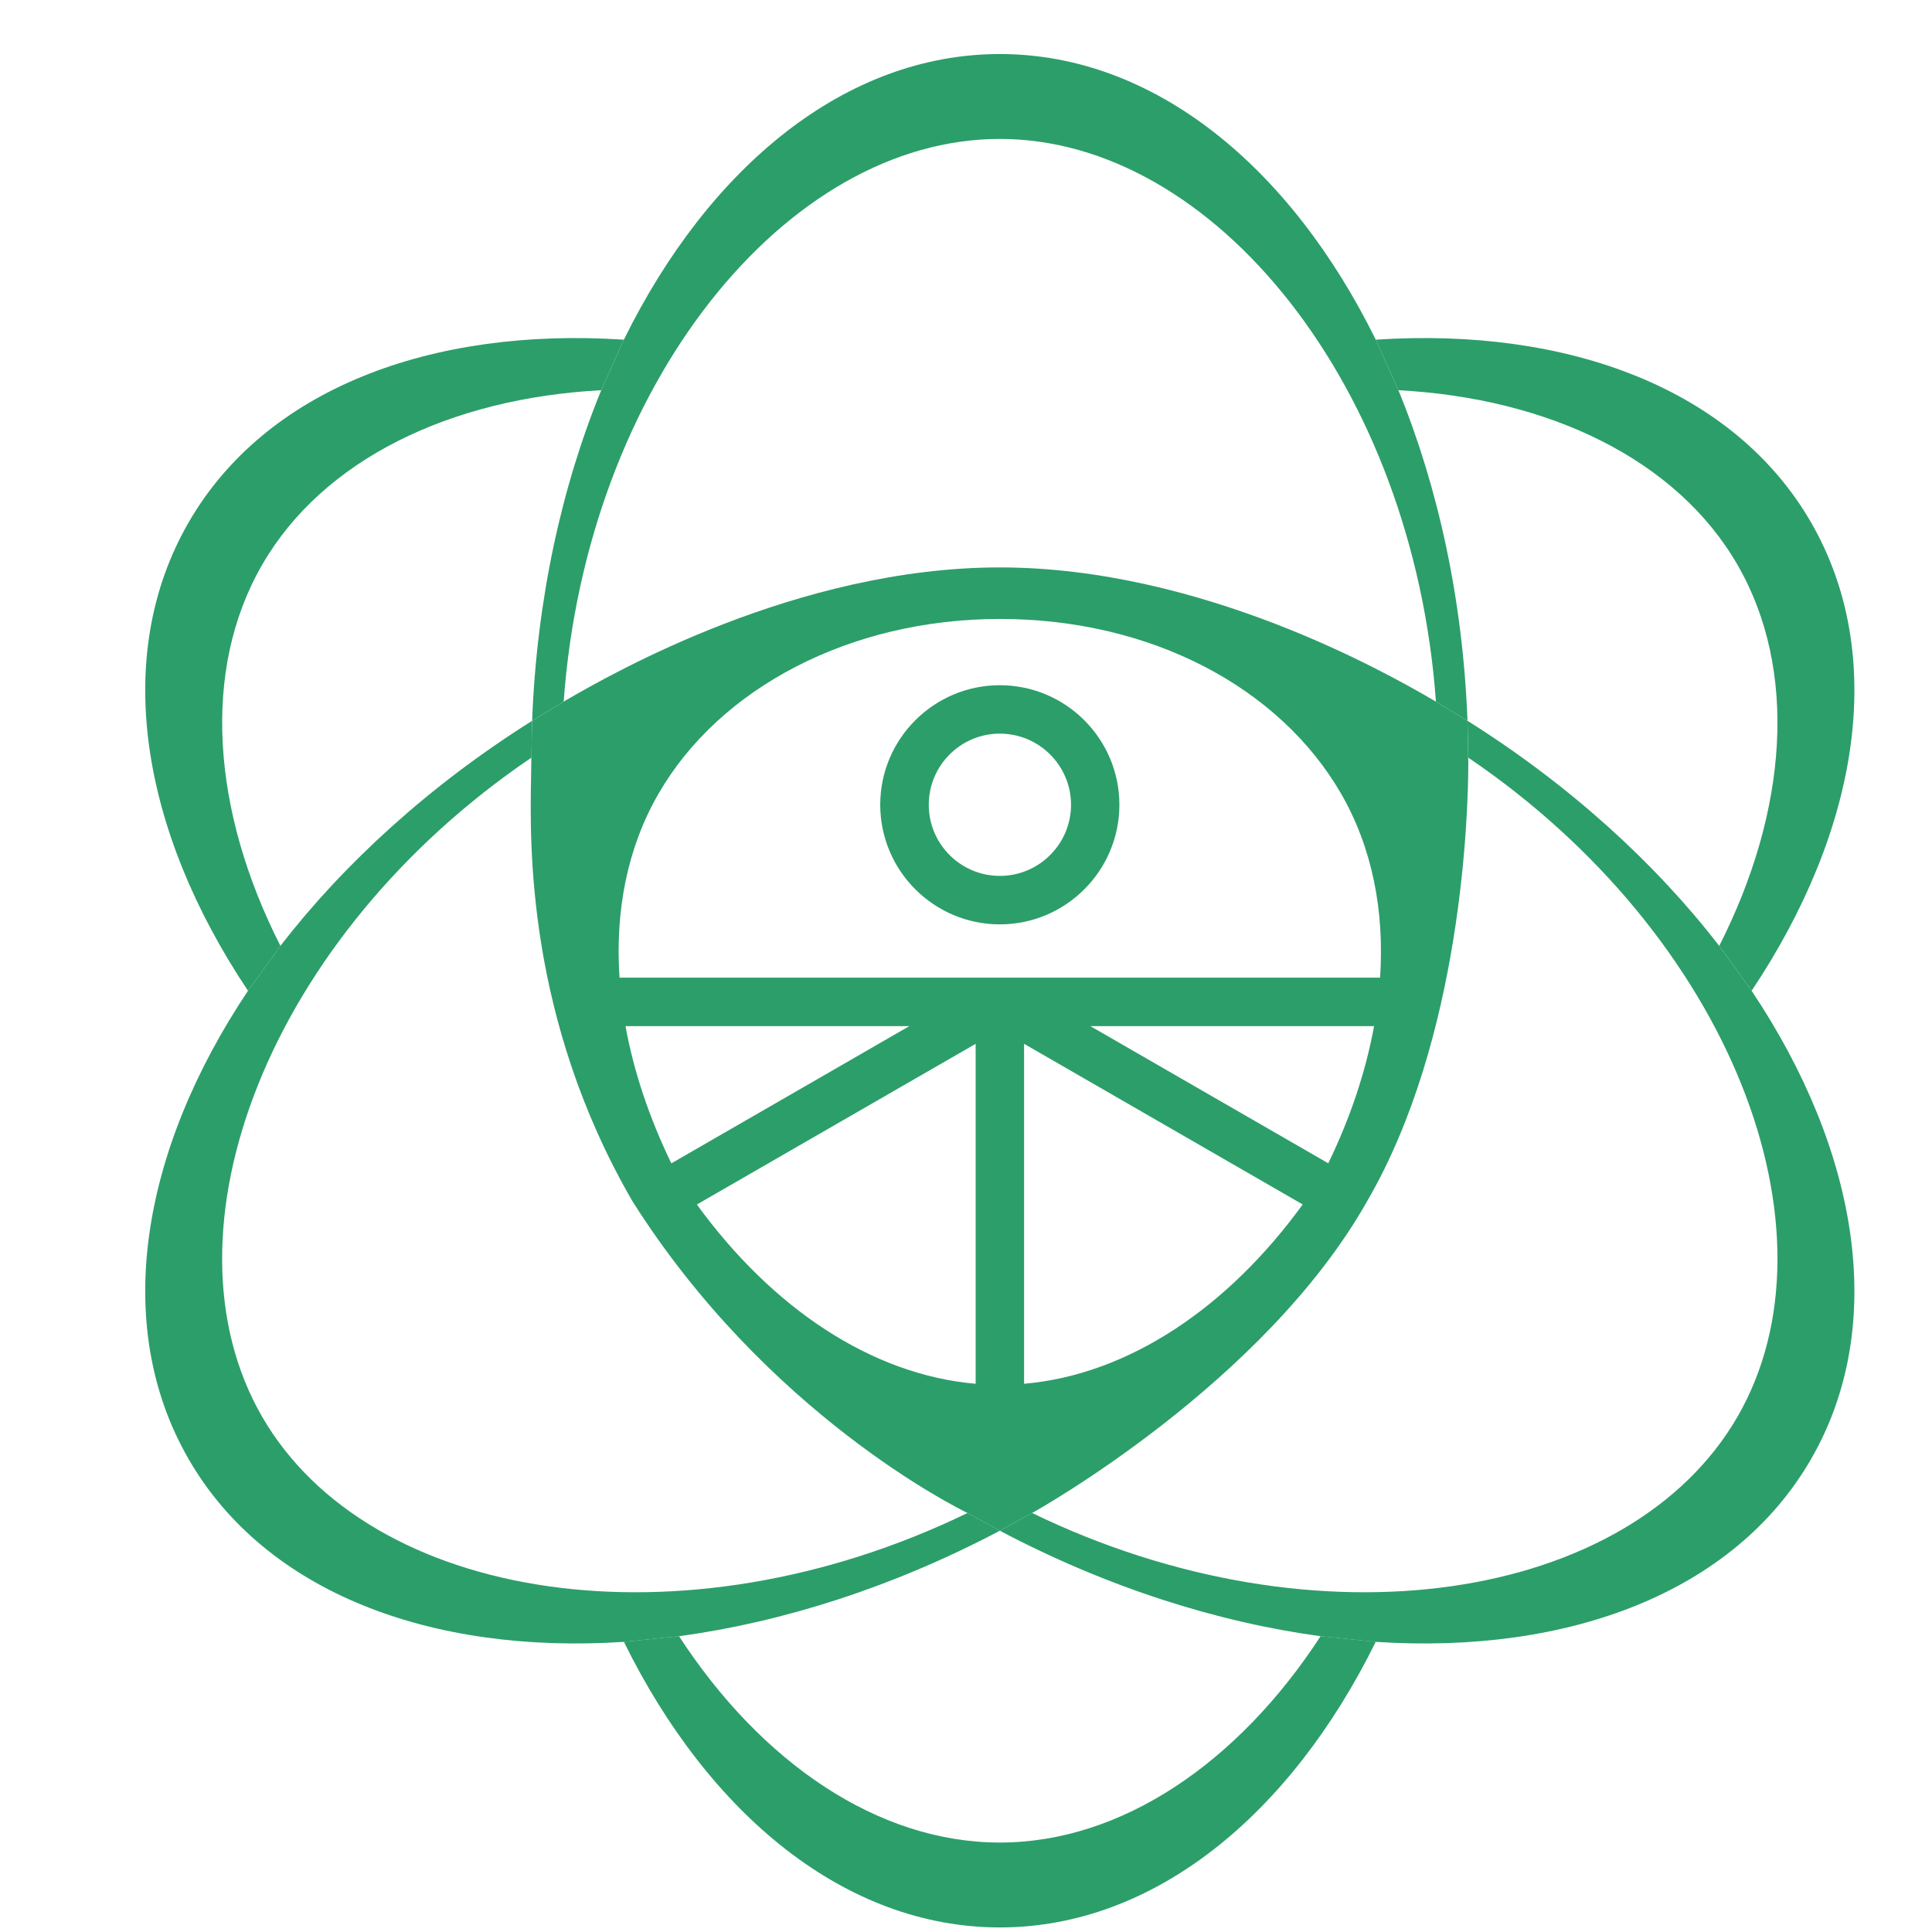 <?xml version="1.0" encoding="UTF-8"?> <svg xmlns="http://www.w3.org/2000/svg" width="33" height="33" viewBox="0 0 33 33" fill="none"><path d="M11.598 27.947C13.005 30.11 15 31.472 17.078 31.472C19.155 31.472 21.15 30.11 22.557 27.947L23.498 28.043L23.499 28.043C22.039 31.003 19.708 32.922 17.078 32.922C14.447 32.922 12.114 31.003 10.656 28.043L10.657 28.043L11.598 27.947Z" fill="#2C9E6A"></path><path d="M29.366 16.156C30.535 13.855 30.717 11.448 29.678 9.648C28.639 7.849 26.463 6.803 23.886 6.665L23.499 5.802C26.791 5.585 29.619 6.645 30.934 8.923C32.249 11.201 31.753 14.18 29.919 16.923L29.366 16.156Z" fill="#2C9E6A"></path><path d="M10.268 6.665C7.692 6.802 5.516 7.848 4.477 9.648C3.438 11.448 3.62 13.855 4.79 16.156L4.236 16.923C2.402 14.18 1.906 11.201 3.222 8.923C4.536 6.645 7.364 5.585 10.656 5.802L10.27 6.664L10.268 6.665Z" fill="#2C9E6A"></path><path fill-rule="evenodd" clip-rule="evenodd" d="M22.557 27.948C20.78 27.706 18.904 27.11 17.078 26.146L17.629 25.843C22.495 28.203 27.848 27.367 29.678 24.198C31.507 21.029 29.555 15.975 25.079 12.941L25.066 12.312C26.814 13.411 28.269 14.739 29.365 16.155L29.919 16.923L29.918 16.922C31.753 19.666 32.249 22.645 30.934 24.923C29.619 27.201 26.791 28.261 23.498 28.044L22.557 27.948ZM24.527 11.985L25.066 12.312C24.987 10.248 24.565 8.324 23.886 6.665L23.499 5.802C22.04 2.842 19.708 0.923 17.078 0.923C14.447 0.923 12.115 2.842 10.656 5.802L10.27 6.664C9.59 8.323 9.168 10.247 9.089 12.312C7.342 13.411 5.887 14.739 4.79 16.155L4.236 16.923C2.402 19.666 1.906 22.645 3.222 24.923C4.536 27.201 7.365 28.261 10.658 28.044L11.598 27.948C13.374 27.706 15.251 27.11 17.078 26.146L16.526 25.843C11.661 28.203 6.307 27.367 4.477 24.198C2.647 21.029 4.6 15.975 9.077 12.941L9.089 12.312L9.628 11.985C10.017 6.591 13.418 2.373 17.078 2.373C20.736 2.373 24.138 6.591 24.527 11.985Z" fill="#2C9E6A"></path><path fill-rule="evenodd" clip-rule="evenodd" d="M25.079 12.977C25.079 12.965 25.078 12.953 25.078 12.941L25.066 12.312L24.527 11.985C24.517 11.979 24.507 11.973 24.497 11.967C24.486 11.96 24.475 11.954 24.463 11.947C23.711 11.512 20.535 9.692 17.077 9.692C13.613 9.692 10.444 11.512 9.691 11.947C9.68 11.954 9.669 11.96 9.658 11.967C9.648 11.973 9.638 11.979 9.628 11.985L9.089 12.312L9.076 12.941C9.075 12.965 9.075 12.989 9.075 13.014C9.075 13.086 9.073 13.174 9.071 13.277C9.05 14.419 8.993 17.394 10.802 20.517C13.102 24.154 16.351 25.756 16.519 25.84L16.526 25.843L17.077 26.146L17.629 25.843L17.629 25.843C17.685 25.812 21.589 23.641 23.352 20.517C24.974 17.727 25.08 13.885 25.08 13.014C25.08 13.002 25.079 12.989 25.079 12.977ZM18.624 17.527L22.688 19.87C23.066 19.089 23.329 18.299 23.47 17.527H18.624ZM22.251 20.573L17.492 17.829V23.636C19.273 23.481 20.968 22.34 22.251 20.573ZM16.665 23.636V17.829L11.903 20.574C13.188 22.341 14.883 23.482 16.665 23.636ZM11.467 19.871L15.532 17.527H10.684C10.824 18.3 11.089 19.09 11.467 19.871ZM17.077 10.572C14.523 10.572 12.291 11.749 11.248 13.557C10.716 14.477 10.505 15.557 10.582 16.699H17.078H23.573C23.649 15.557 23.438 14.477 22.907 13.557C21.863 11.749 19.671 10.572 17.077 10.572Z" fill="#2C9E6A"></path><path fill-rule="evenodd" clip-rule="evenodd" d="M17.078 15.789C18.204 15.789 19.12 14.872 19.12 13.746C19.12 12.62 18.204 11.704 17.078 11.704C15.951 11.704 15.035 12.62 15.035 13.746C15.035 14.872 15.951 15.789 17.078 15.789ZM18.294 13.746C18.294 13.076 17.748 12.531 17.078 12.531C16.408 12.531 15.864 13.076 15.864 13.746C15.864 14.416 16.408 14.961 17.078 14.961C17.748 14.961 18.294 14.416 18.294 13.746Z" fill="#2C9E6A"></path></svg> 